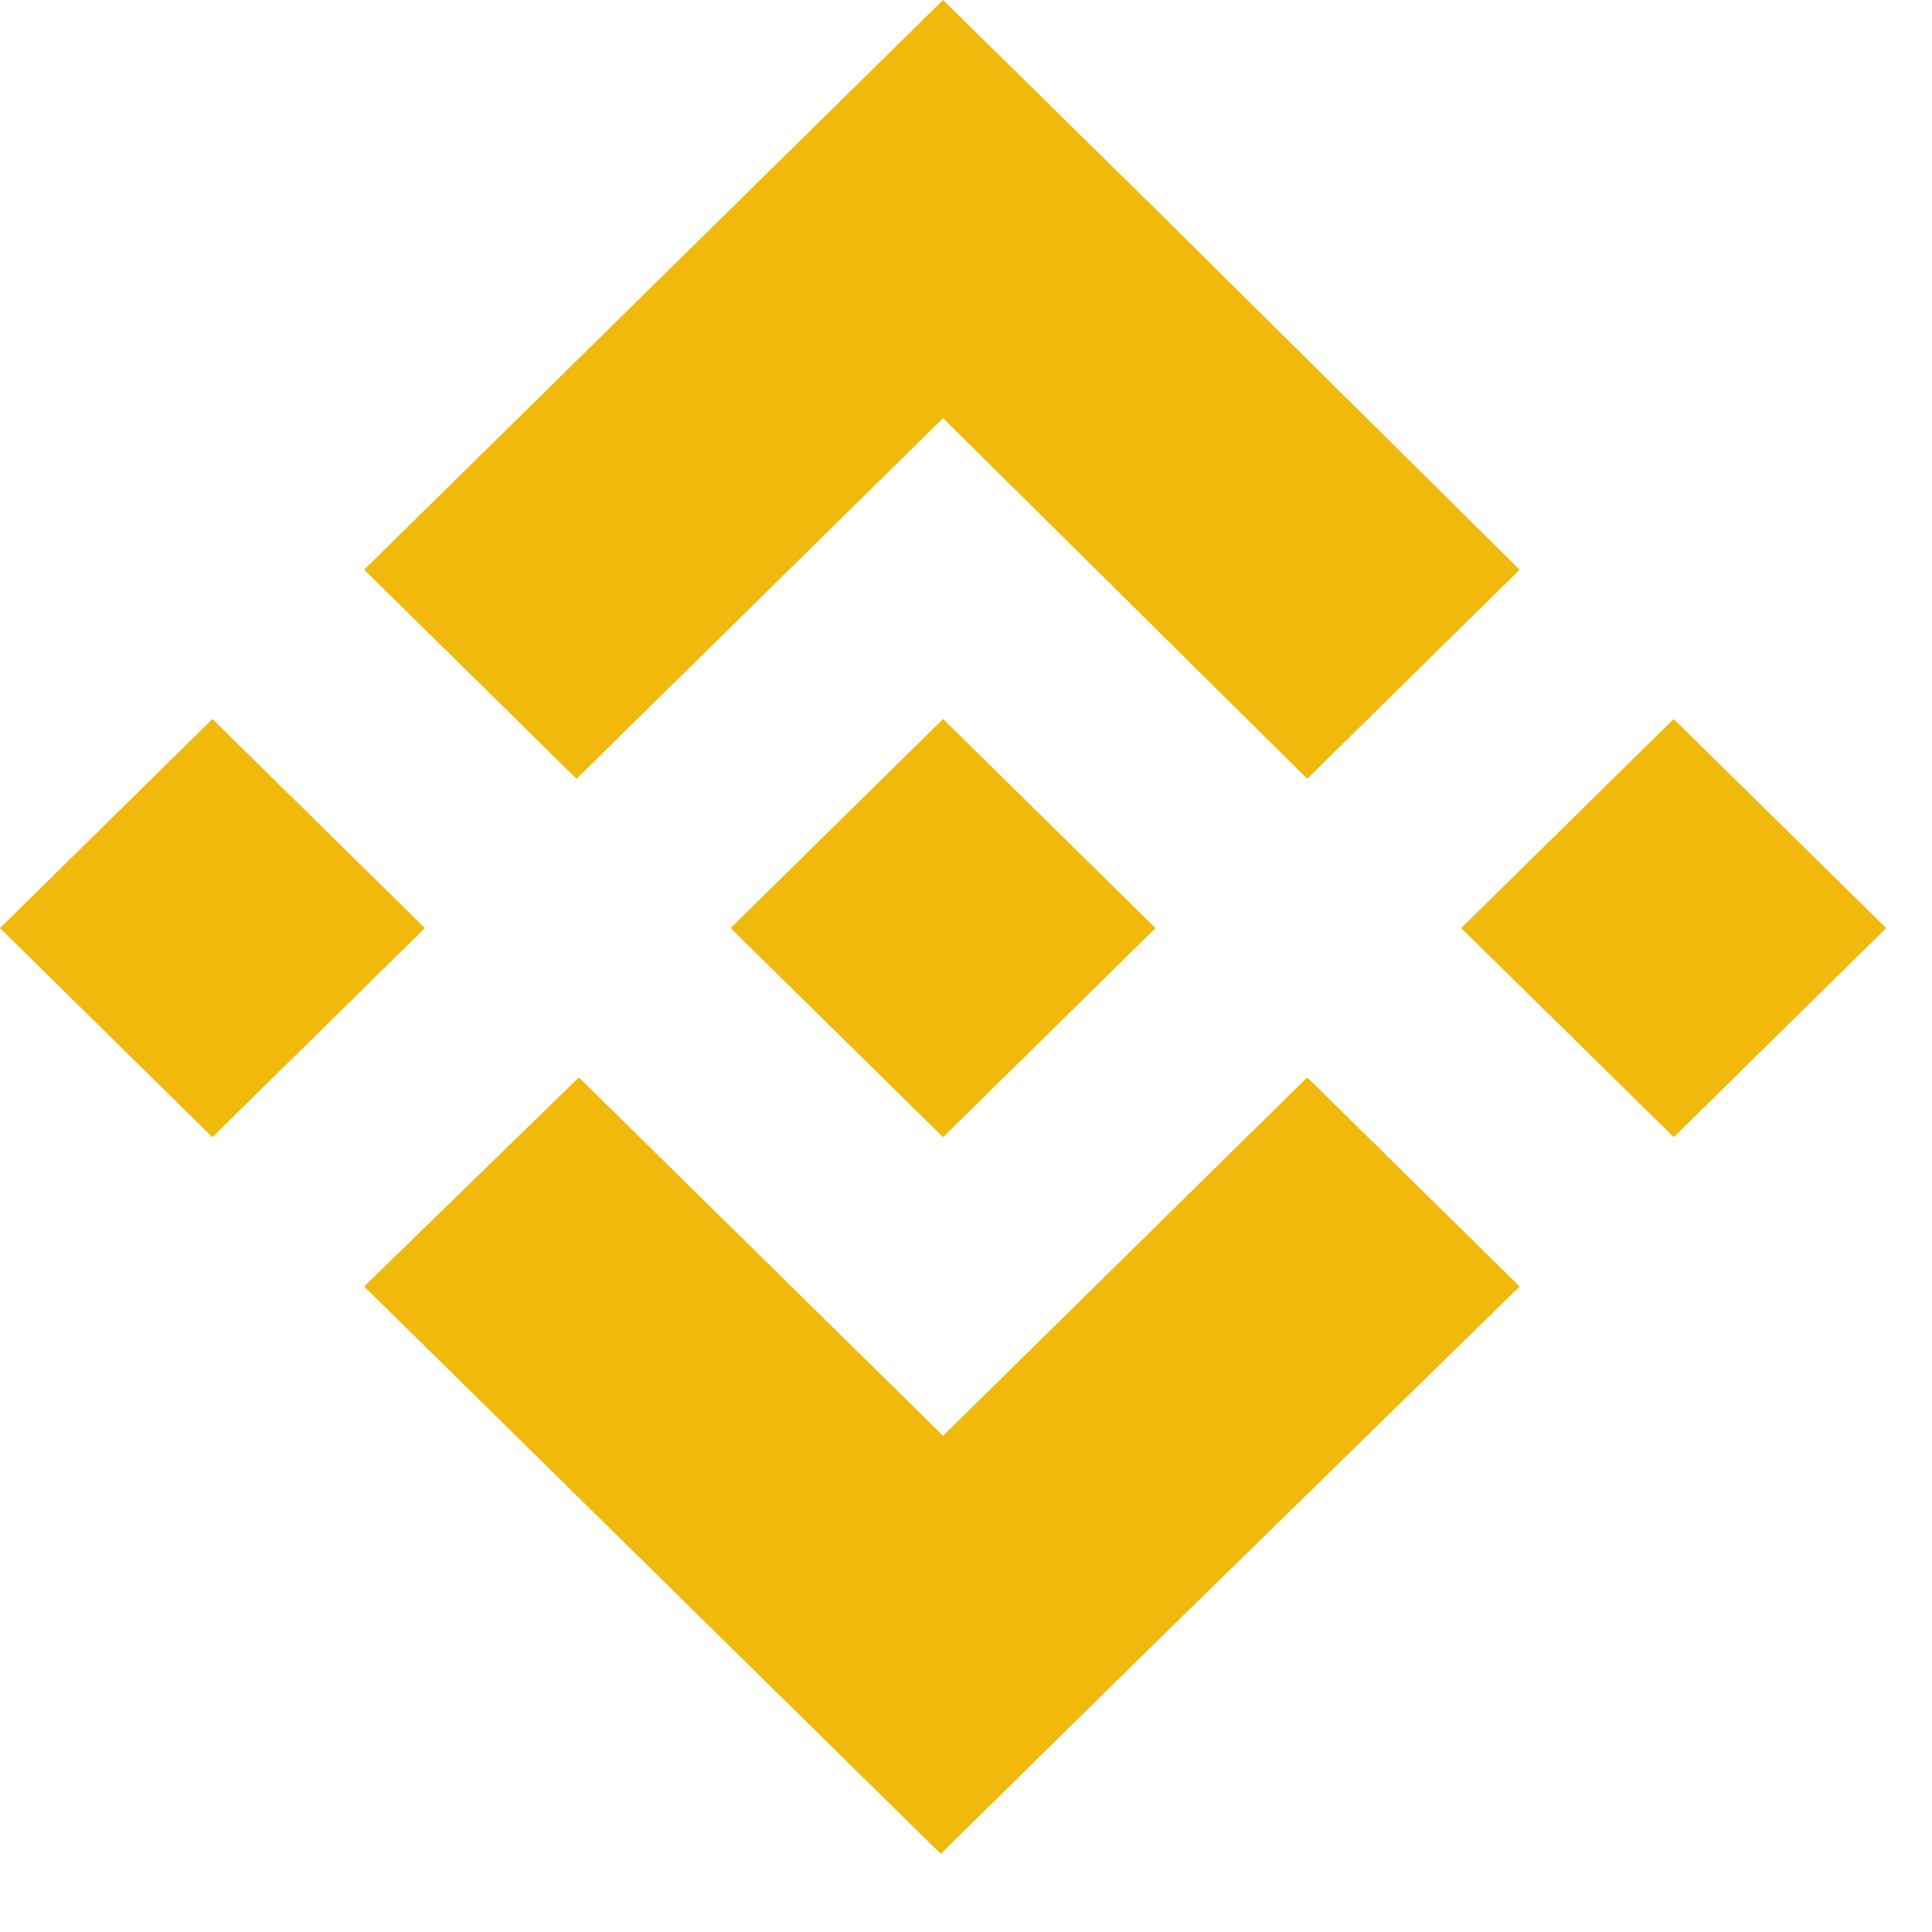 <?xml version="1.0" standalone="no"?><!DOCTYPE svg PUBLIC "-//W3C//DTD SVG 1.1//EN" "http://www.w3.org/Graphics/SVG/1.1/DTD/svg11.dtd"><svg t="1750815935834" class="icon" viewBox="0 0 1024 1024" version="1.1" xmlns="http://www.w3.org/2000/svg" p-id="2499" width="16" height="16" xmlns:xlink="http://www.w3.org/1999/xlink"><path d="M225.195 491.904l-112.64 110.805L0 491.904l112.597-110.805 112.597 110.805z m274.645-270.293l193.024 191.147 112.555-110.805-192.981-191.147L499.84 0 387.243 110.805l-194.219 191.147 112.555 110.805 194.261-191.147z m387.243 159.488l-112.597 110.805 112.64 110.805 112.555-110.805-112.597-110.805z m-387.243 379.904l-193.024-189.952-113.792 110.805 192.981 189.952 112.597 110.763 112.597-110.763 194.219-189.952-112.555-110.805-193.024 189.952z m0-158.293l112.597-110.805-112.597-110.805-112.597 110.805 112.597 110.805z" fill="#F0B90B" p-id="2500"></path></svg>